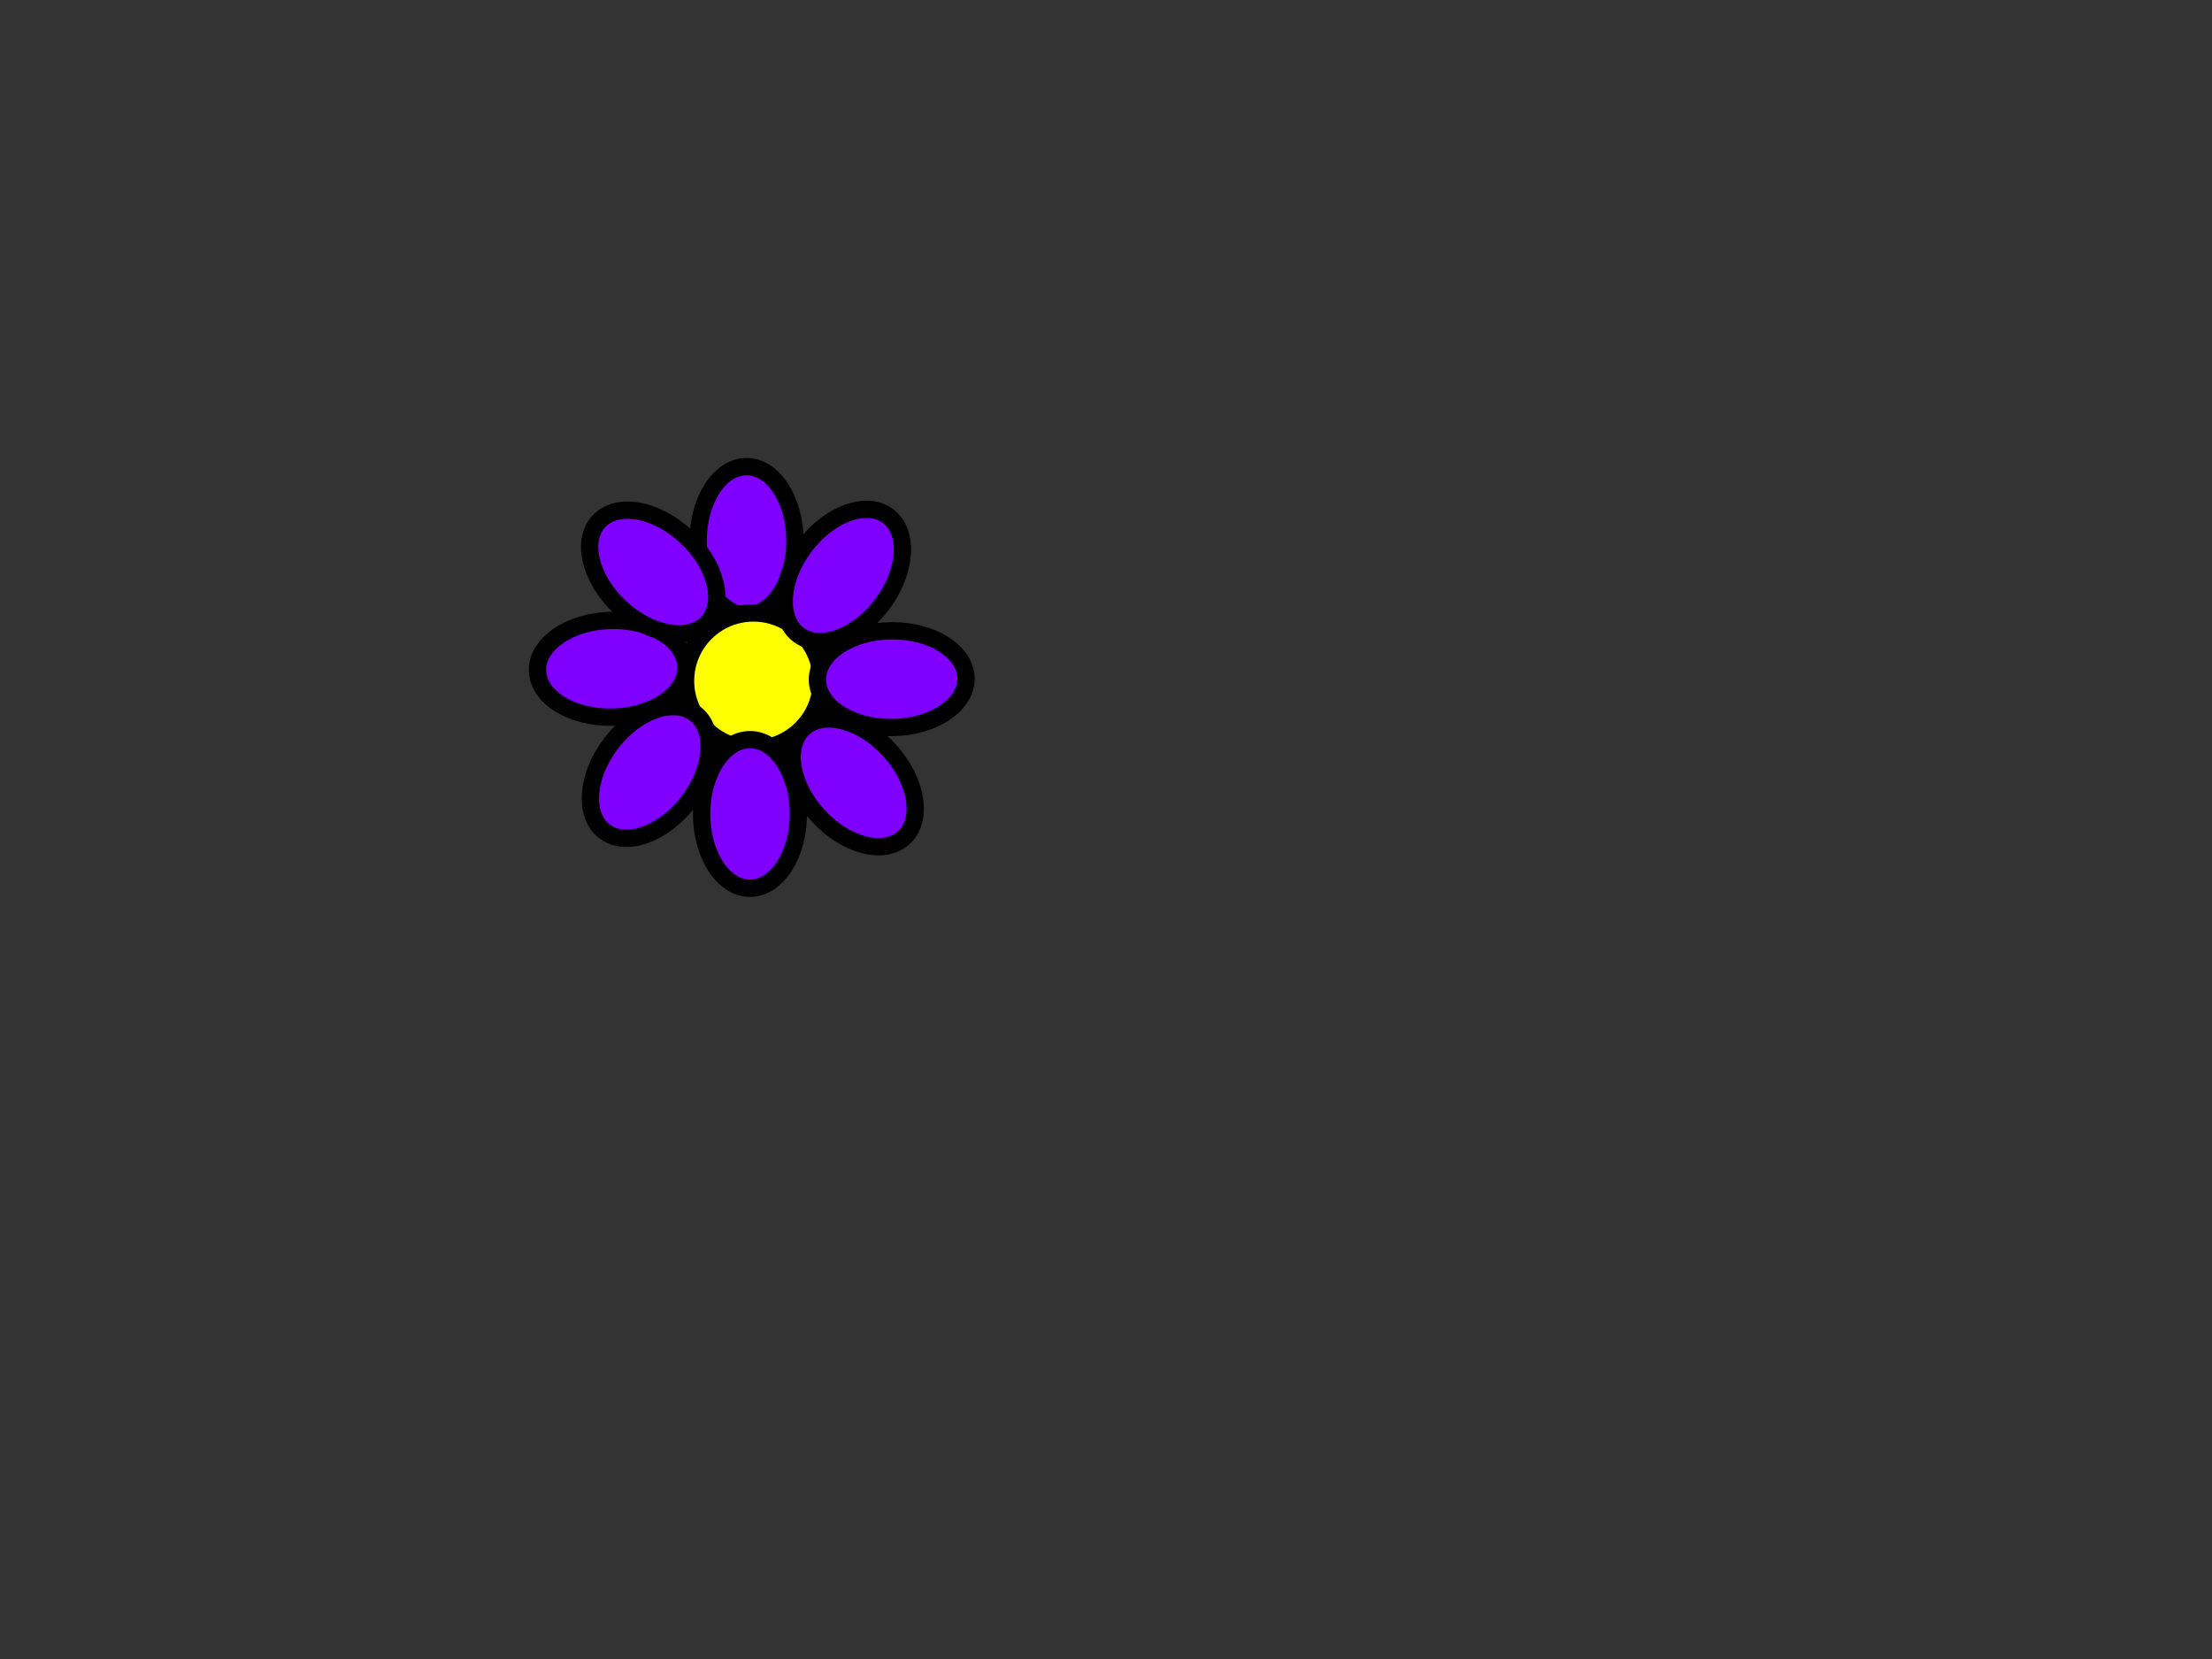 <?xml version="1.0"?><svg width="640" height="480" xmlns="http://www.w3.org/2000/svg">
 <rect width="100%" height="100%" fill="#333333" stroke="none"/>
 <!-- Created with SVG-edit - http://svg-edit.googlecode.com/ -->
 <g>
  <title>Layer 1</title>
  <ellipse fill="#7f00ff" stroke="#000000" stroke-width="5" cx="216" cy="156.5" rx="14" ry="21.5" id="svg_3"/>
  <circle fill="#ffff00" stroke="#000000" stroke-width="5" stroke-dasharray="null" stroke-linejoin="null" stroke-linecap="null" cx="218" cy="197" r="19.647" id="svg_9"/>
  <ellipse fill="#7f00ff" stroke="#000000" stroke-width="5" cx="244" cy="166.5" rx="14" ry="21.5" id="svg_10" transform="rotate(36.989 244,166.5) "/>
  <ellipse fill="#7f00ff" stroke="#000000" stroke-width="5" cx="217" cy="235.5" rx="14" ry="21.5" id="svg_11"/>
  <ellipse fill="#7f00ff" stroke="#000000" stroke-width="5" cx="247" cy="226.5" rx="14" ry="21.5" id="svg_12" transform="rotate(137.635 247,226.5) "/>
  <ellipse fill="#7f00ff" stroke="#000000" stroke-width="5" cx="258" cy="196.5" rx="14" ry="21.5" id="svg_13" transform="rotate(89.459 258,196.5) "/>
  <ellipse fill="#7f00ff" stroke="#000000" stroke-width="5" cx="177" cy="193.5" rx="14" ry="21.5" id="svg_14" transform="rotate(88.568 177,193.5) "/>
  <ellipse fill="#7f00ff" stroke="#000000" stroke-width="5" cx="188" cy="223.5" rx="14" ry="21.5" id="svg_15" transform="rotate(37.635 188,223.5) "/>
  <ellipse fill="#7f00ff" stroke="#000000" stroke-width="5" cx="189" cy="165.5" rx="14" ry="21.5" id="svg_16" transform="rotate(133.035 189,165.5) "/>
 </g>
</svg>